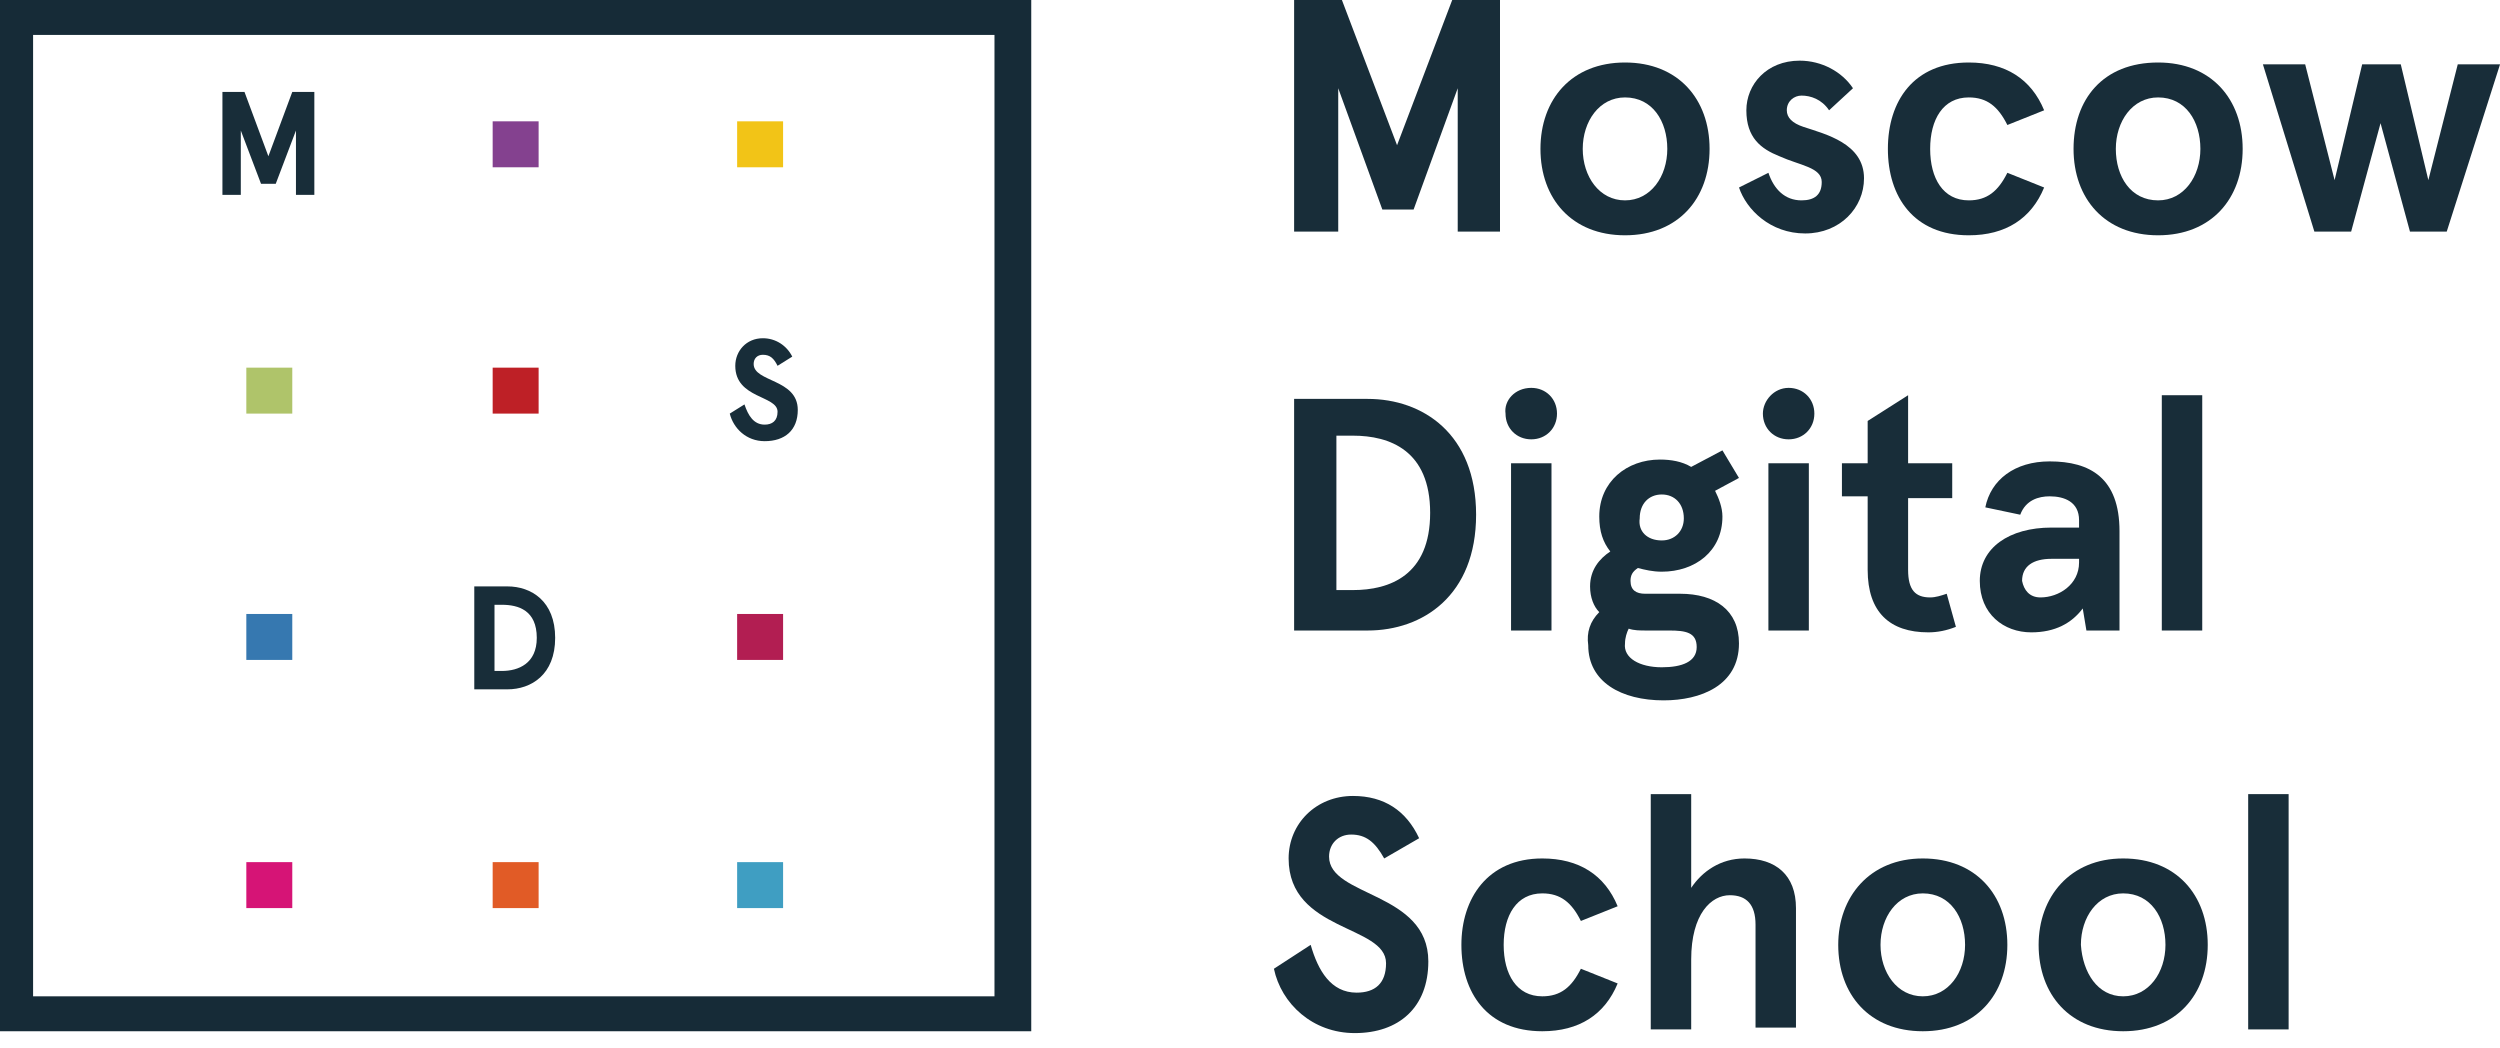 <svg width="136" height="57" viewBox="0 0 136 57" fill="none" xmlns="http://www.w3.org/2000/svg">
<path d="M70.4 12.6V0H73L76 7.9L79 0H81.6V12.6H79.3V4.8L76.9 11.4H75.2L72.8 4.8V12.6H70.4Z" fill="#182D39"/>
<path d="M88.401 3.4C91.301 3.4 93.001 5.4 93.001 8.1C93.001 10.8 91.301 12.8 88.401 12.8C85.501 12.8 83.801 10.8 83.801 8.1C83.801 5.4 85.501 3.4 88.401 3.4ZM88.401 10.9C89.801 10.9 90.701 9.6 90.701 8.1C90.701 6.6 89.901 5.3 88.401 5.3C87.001 5.3 86.101 6.6 86.101 8.1C86.101 9.6 87.001 10.9 88.401 10.9Z" fill="#182D39"/>
<path d="M96.202 9.4C96.502 10.3 97.102 10.9 98.002 10.9C98.702 10.9 99.102 10.6 99.102 9.9C99.102 9.1 97.902 9 96.802 8.5C95.802 8.1 95.002 7.5 95.002 6C95.002 4.6 96.102 3.3 97.902 3.3C99.102 3.3 100.202 3.9 100.802 4.8L99.502 6C99.102 5.4 98.502 5.2 98.002 5.2C97.602 5.2 97.202 5.5 97.202 6C97.202 6.4 97.502 6.7 98.102 6.9C99.302 7.3 101.402 7.8 101.402 9.7C101.402 11.3 100.102 12.7 98.202 12.7C96.302 12.7 95.002 11.4 94.602 10.2L96.202 9.4Z" fill="#182D39"/>
<path d="M107.101 3.4C109.101 3.4 110.501 4.3 111.201 6L109.201 6.8C108.701 5.8 108.101 5.3 107.101 5.3C105.701 5.3 105.001 6.5 105.001 8.1C105.001 9.7 105.701 10.9 107.101 10.9C108.101 10.9 108.701 10.4 109.201 9.4L111.201 10.2C110.501 11.9 109.101 12.8 107.101 12.8C104.101 12.8 102.701 10.7 102.701 8.1C102.701 5.5 104.101 3.4 107.101 3.4Z" fill="#182D39"/>
<path d="M117.401 3.4C120.301 3.4 122.001 5.4 122.001 8.1C122.001 10.8 120.301 12.8 117.401 12.8C114.501 12.8 112.801 10.8 112.801 8.1C112.801 5.4 114.401 3.4 117.401 3.4ZM117.401 10.9C118.801 10.9 119.701 9.6 119.701 8.1C119.701 6.6 118.901 5.3 117.401 5.3C116.001 5.3 115.101 6.6 115.101 8.1C115.101 9.6 115.901 10.9 117.401 10.9Z" fill="#182D39"/>
<path d="M123.102 3.5H125.402L127.002 9.8L128.502 3.5H130.602L132.102 9.8L133.702 3.5H136.002L133.102 12.6H131.102L129.502 6.7L127.902 12.6H125.902L123.102 3.5Z" fill="#182D39"/>
<path d="M70.4 34.3V21.7H74.4C77.4 21.7 80.3 23.6 80.3 28C80.3 32.4 77.4 34.3 74.4 34.3H70.4ZM72.7 32.1H73.6C75.6 32.1 77.8 31.3 77.8 27.9C77.8 24.5 75.6 23.7 73.6 23.7H72.7V32.1Z" fill="#182D39"/>
<path d="M83.302 21.1C84.102 21.1 84.701 21.7 84.701 22.5C84.701 23.3 84.102 23.9 83.302 23.9C82.501 23.9 81.901 23.3 81.901 22.5C81.802 21.8 82.401 21.1 83.302 21.1ZM82.201 34.3V25.2H84.401V34.3H82.201Z" fill="#182D39"/>
<path d="M87 33.3C86.7 33 86.5 32.5 86.5 31.9C86.5 31 87 30.4 87.6 30C87.2 29.5 87 28.9 87 28.1C87 26.2 88.5 25 90.3 25C90.9 25 91.5 25.1 92 25.4L93.7 24.5L94.6 26L93.3 26.7C93.5 27.1 93.7 27.6 93.7 28.1C93.7 30 92.2 31.1 90.4 31.1C89.9 31.1 89.5 31 89.1 30.9C88.8 31.1 88.7 31.3 88.7 31.6C88.7 32.1 89 32.3 89.5 32.3H91.4C93.3 32.3 94.6 33.2 94.6 35C94.6 37.3 92.5 38.1 90.5 38.1C88.2 38.1 86.4 37.1 86.4 35.1C86.3 34.4 86.5 33.8 87 33.3ZM90.4 36.3C91.5 36.3 92.3 36 92.3 35.2C92.3 34.4 91.7 34.3 90.8 34.3H89.6C89.2 34.3 88.9 34.3 88.6 34.2C88.5 34.4 88.4 34.7 88.4 35C88.3 35.8 89.2 36.3 90.4 36.3ZM90.4 29.4C91.1 29.4 91.6 28.9 91.6 28.2C91.6 27.4 91.1 26.9 90.4 26.9C89.7 26.9 89.2 27.4 89.2 28.2C89.1 28.9 89.6 29.4 90.4 29.4Z" fill="#182D39"/>
<path d="M97.301 21.1C98.101 21.1 98.701 21.7 98.701 22.5C98.701 23.3 98.101 23.9 97.301 23.9C96.501 23.9 95.901 23.3 95.901 22.5C95.901 21.8 96.501 21.1 97.301 21.1ZM96.201 34.3V25.2H98.401V34.3H96.201Z" fill="#182D39"/>
<path d="M100.201 27.1V25.2H101.601V22.9L103.801 21.5V25.2H106.201V27.1H103.801V31C103.801 32.1 104.201 32.5 105.001 32.5C105.301 32.5 105.601 32.4 105.901 32.3L106.401 34.1C105.901 34.3 105.401 34.4 104.901 34.4C102.801 34.4 101.601 33.3 101.601 31V27H100.201V27.1Z" fill="#182D39"/>
<path d="M111.601 28.7H113.101V28.3C113.101 27.3 112.301 27 111.501 27C110.901 27 110.201 27.2 109.901 28L108.001 27.6C108.301 26.1 109.601 25.1 111.501 25.1C113.701 25.1 115.301 26 115.301 28.9V34.3H113.501L113.301 33.1C112.701 33.9 111.801 34.4 110.501 34.4C109.001 34.4 107.701 33.4 107.701 31.6C107.701 29.8 109.301 28.7 111.601 28.7ZM111.001 32.5C112.001 32.5 113.101 31.8 113.101 30.6V30.4H111.601C110.601 30.4 110.001 30.8 110.001 31.6C110.101 32.1 110.401 32.5 111.001 32.5Z" fill="#182D39"/>
<path d="M117.602 34.3V21.5H119.802V34.3H117.602Z" fill="#182D39"/>
<path d="M71.301 51.4C71.701 52.8 72.401 54 73.801 54C74.801 54 75.401 53.5 75.401 52.4C75.401 50.3 70.101 50.7 70.101 46.7C70.101 44.8 71.601 43.3 73.601 43.3C75.301 43.3 76.501 44.1 77.201 45.6L75.301 46.7C74.801 45.8 74.301 45.4 73.501 45.4C72.801 45.4 72.301 45.9 72.301 46.6C72.301 48.8 77.701 48.5 77.701 52.3C77.701 54.8 76.101 56.2 73.701 56.2C71.401 56.2 69.701 54.6 69.301 52.7L71.301 51.4Z" fill="#182D39"/>
<path d="M83.9 46.7C85.9 46.7 87.3 47.6 88 49.3L86 50.1C85.5 49.1 84.9 48.6 83.9 48.6C82.5 48.6 81.8 49.8 81.8 51.4C81.8 53 82.5 54.2 83.9 54.2C84.9 54.2 85.5 53.7 86 52.7L88 53.5C87.3 55.2 85.9 56.1 83.9 56.1C80.9 56.1 79.5 54 79.5 51.4C79.5 48.9 80.9 46.7 83.9 46.7Z" fill="#182D39"/>
<path d="M89.801 56V43.2H92.001V48.3C92.601 47.4 93.601 46.7 94.901 46.7C96.601 46.7 97.701 47.6 97.701 49.4V55.9H95.501V50.3C95.501 49.2 95.001 48.7 94.101 48.7C93.101 48.7 92.001 49.7 92.001 52.2V56H89.801Z" fill="#182D39"/>
<path d="M104.6 46.7C107.5 46.7 109.2 48.7 109.2 51.4C109.2 54.1 107.5 56.1 104.6 56.1C101.7 56.1 100 54.1 100 51.4C100 48.8 101.7 46.7 104.6 46.7ZM104.6 54.2C106 54.2 106.9 52.9 106.9 51.4C106.9 49.9 106.1 48.6 104.6 48.6C103.2 48.6 102.3 49.9 102.3 51.4C102.3 52.9 103.2 54.2 104.6 54.2Z" fill="#182D39"/>
<path d="M115.501 46.7C118.401 46.7 120.101 48.7 120.101 51.4C120.101 54.1 118.401 56.1 115.501 56.1C112.601 56.1 110.901 54.1 110.901 51.4C110.901 48.8 112.601 46.7 115.501 46.7ZM115.501 54.2C116.901 54.2 117.801 52.9 117.801 51.4C117.801 49.9 117.001 48.6 115.501 48.6C114.101 48.6 113.201 49.9 113.201 51.4C113.301 52.9 114.101 54.2 115.501 54.2Z" fill="#182D39"/>
<path d="M122.301 56V43.2H124.501V56H122.301Z" fill="#182D39"/>
<path d="M40.499 22C40.699 22.6 40.999 23.1 41.599 23.1C41.999 23.1 42.299 22.9 42.299 22.4C42.299 21.5 39.999 21.7 39.999 19.9C39.999 19.1 40.599 18.4 41.499 18.4C42.199 18.4 42.799 18.8 43.099 19.4L42.299 19.9C42.099 19.5 41.899 19.3 41.499 19.3C41.199 19.3 40.999 19.5 40.999 19.8C40.999 20.8 43.399 20.6 43.399 22.3C43.399 23.4 42.699 24 41.599 24C40.599 24 39.899 23.3 39.699 22.5L40.499 22Z" fill="#182D39"/>
<path d="M25.801 37.5V31.9H27.601C28.901 31.9 30.201 32.7 30.201 34.7C30.201 36.7 28.901 37.5 27.601 37.5H25.801ZM26.901 36.5H27.301C28.201 36.5 29.201 36.1 29.201 34.7C29.201 33.2 28.201 32.9 27.301 32.9H26.901V36.5Z" fill="#182D39"/>
<path d="M12.1 10.6V5H13.3L14.6 8.5L15.9 5H17.1V10.6H16.1V7.1L15 10H14.2L13.1 7.1V10.6H12.1Z" fill="#182D39"/>
<path d="M29.301 6.6H26.801V9.1H29.301V6.6Z" fill="#84418F"/>
<path d="M29.301 20H26.801V22.5H29.301V20Z" fill="#BE2026"/>
<path d="M29.301 46.9H26.801V49.4H29.301V46.9Z" fill="#E15B26"/>
<path d="M15.9 20H13.4V22.5H15.9V20Z" fill="#AFC46A"/>
<path d="M15.9 33.4H13.4V35.9H15.9V33.4Z" fill="#3678B0"/>
<path d="M15.9 46.9H13.4V49.4H15.9V46.9Z" fill="#D61476"/>
<path d="M42.6 6.6H40.1V9.1H42.6V6.6Z" fill="#F2C417"/>
<path d="M42.6 33.4H40.1V35.9H42.6V33.4Z" fill="#B21E52"/>
<path d="M42.6 46.9H40.1V49.4H42.6V46.9Z" fill="#3F9EC2"/>
<path d="M0 0V56.1H56.1V0H0ZM54.2 54.2H1.8V1.9H54.1V54.2H54.2Z" fill="#162B37"/>
</svg>
